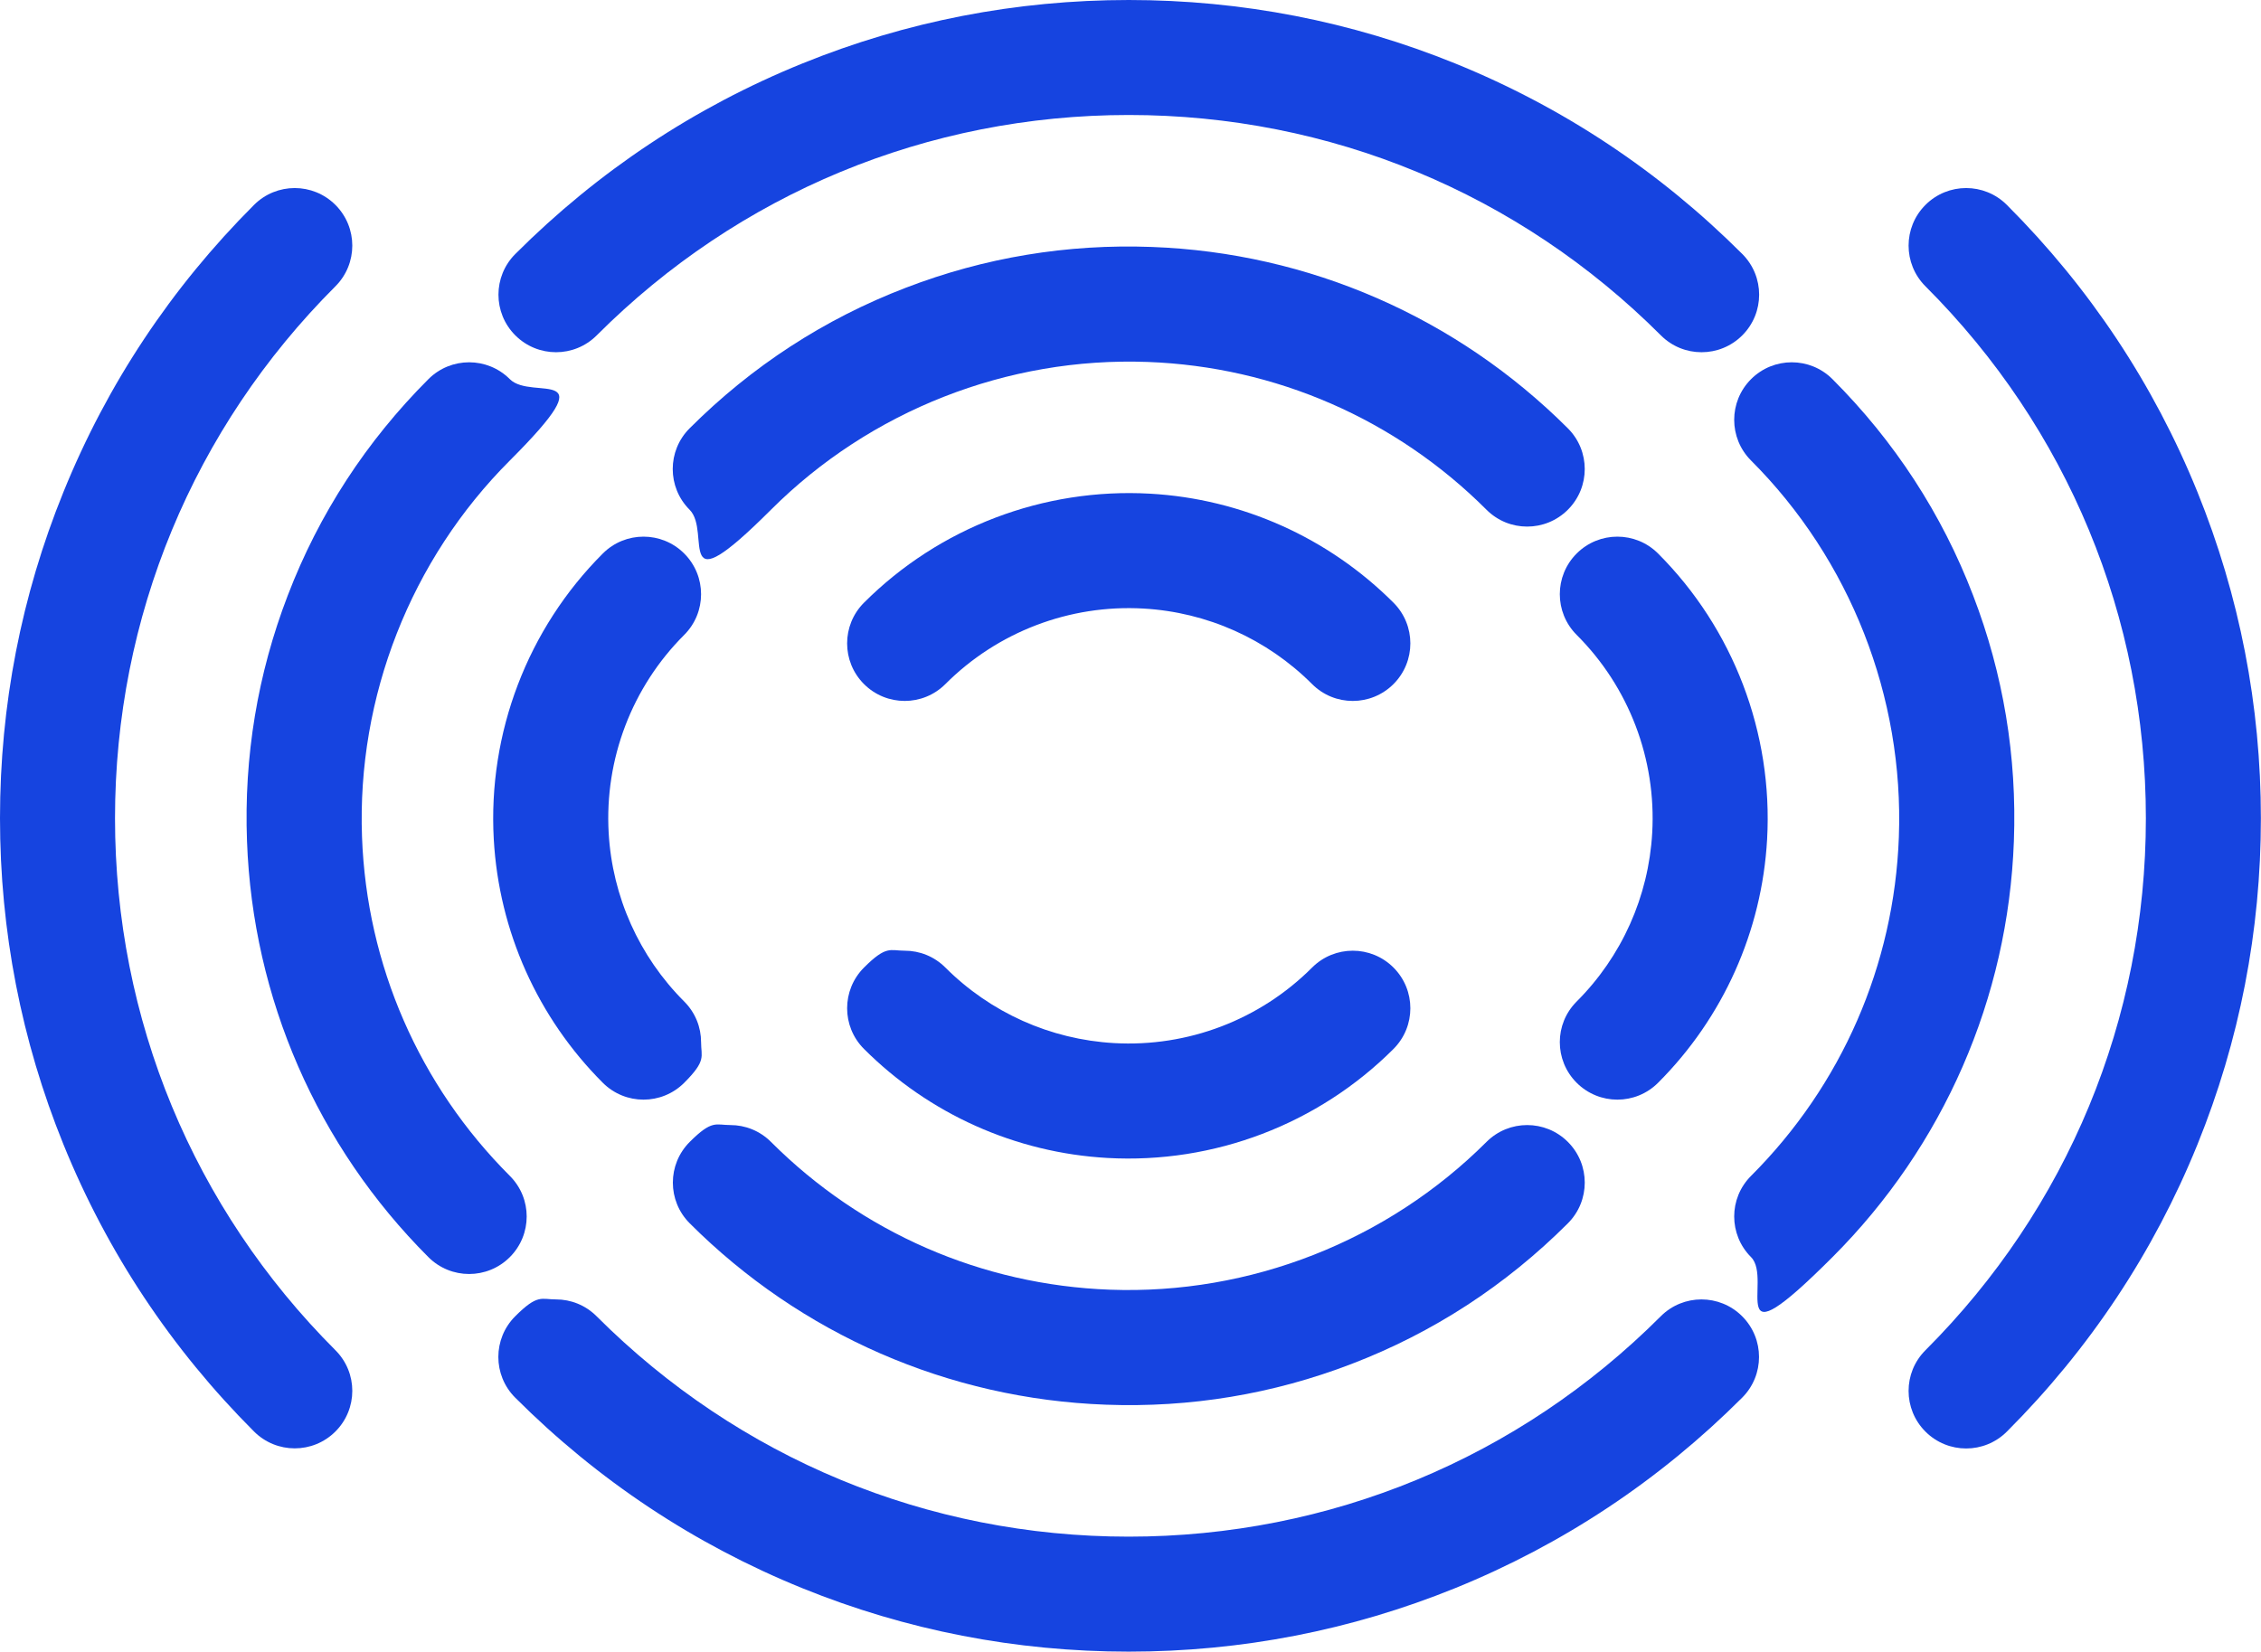 <?xml version="1.0" encoding="UTF-8"?>
<svg id="Capa_1" xmlns="http://www.w3.org/2000/svg" version="1.1" viewBox="0 0 1930.5 1410.5">
  <!-- Generator: Adobe Illustrator 29.1.0, SVG Export Plug-In . SVG Version: 2.1.0 Build 142)  -->
  <defs>
    <style>
      .st0 {
        fill: #1644e0;
      }

      .st1 {
        isolation: isolate;
      }

      .st2 {
        mix-blend-mode: multiply;
      }
    </style>
  </defs>
  <g class="st1">
    <g id="Capa_2">
      <g id="Capa_1-2">
        <g class="st2">
          <path class="st0" d="M1155,598.6c-12.6,0-25.1-4.8-34.7-14.4-38.5-38.5-89.6-61.4-144-64.5-63-3.6-124.6,19.9-169.1,64.5-19.2,19.2-50.3,19.2-69.5,0-19.2-19.2-19.2-50.3,0-69.5,64.3-64.3,153.3-98.2,244.2-93.1,78.4,4.4,152.3,37.5,207.9,93.1,19.2,19.2,19.2,50.3,0,69.5-9.6,9.6-22.2,14.4-34.7,14.4h0Z"/>
          <path class="st0" d="M1303.9,449.7c-12.6,0-25.1-4.8-34.7-14.4-77.4-77.4-180.1-122.2-289.4-126.2-119.7-4.4-236.8,41.6-321.5,126.2s-50.3,19.2-69.5,0c-19.2-19.2-19.2-50.3,0-69.5,53-53,115.2-93.5,184.7-120.1,67.1-25.8,137.7-37.5,209.9-34.8,134.1,4.9,260.3,60,355.3,154.9,19.2,19.2,19.2,50.3,0,69.5-9.6,9.6-22.2,14.4-34.7,14.4h0Z"/>
          <path class="st0" d="M1452.8,300.8c-12.6,0-25.1-4.8-34.7-14.4-121.4-121.4-282.7-188.2-454.3-188.2s-333,66.8-454.3,188.2c-19.2,19.2-50.3,19.2-69.5,0s-19.2-50.3,0-69.5c70.7-70.7,153.1-125.4,245.1-162.7C773.8,18.2,867.6,0,963.8,0s190,18.2,278.7,54.2c91.9,37.3,174.4,92,245.1,162.7,19.2,19.2,19.2,50.3,0,69.5-9.6,9.6-22.2,14.4-34.7,14.4h0Z"/>
          <path class="st0" d="M772.5,811.9c12.6,0,25.1,4.8,34.7,14.4,38.5,38.5,89.6,61.4,144,64.5,63,3.6,124.6-19.9,169.1-64.5,19.2-19.2,50.3-19.2,69.5,0,19.2,19.2,19.2,50.3,0,69.5-64.3,64.3-153.3,98.2-244.2,93.1-78.4-4.4-152.3-37.5-207.9-93.1-19.2-19.2-19.2-50.3,0-69.5s22.2-14.4,34.7-14.4h0Z"/>
          <path class="st0" d="M623.6,960.8c12.6,0,25.1,4.8,34.7,14.4,77.4,77.4,180.1,122.2,289.4,126.2,119.7,4.4,236.8-41.6,321.5-126.2,19.2-19.2,50.3-19.2,69.5,0,19.2,19.2,19.2,50.3,0,69.5-53,53-115.2,93.5-184.7,120.1-67.1,25.8-137.7,37.5-209.9,34.8-134.1-4.9-260.3-60-355.2-154.9-19.2-19.2-19.2-50.3,0-69.5s22.2-14.4,34.7-14.4h0Z"/>
          <path class="st0" d="M474.7,1109.7c12.6,0,25.1,4.8,34.7,14.4,121.4,121.4,282.7,188.2,454.3,188.2s333-66.8,454.3-188.2c19.2-19.2,50.3-19.2,69.5,0,19.2,19.2,19.2,50.3,0,69.5-70.7,70.7-153.2,125.4-245.1,162.7-88.8,36-182.5,54.2-278.7,54.2s-190-18.2-278.7-54.2c-91.9-37.3-174.4-92-245.1-162.7-19.2-19.2-19.2-50.3,0-69.5s22.2-14.4,34.7-14.4h0Z"/>
          <path class="st0" d="M1331.8,890c0-12.6,4.8-25.1,14.4-34.7,38.5-38.5,61.4-89.6,64.5-144,3.6-63-19.9-124.6-64.5-169.1-19.2-19.2-19.2-50.3,0-69.5s50.3-19.2,69.5,0c64.3,64.3,98.2,153.3,93.1,244.1-4.4,78.4-37.5,152.3-93.1,207.9-19.2,19.2-50.3,19.2-69.5,0-9.6-9.6-14.4-22.2-14.4-34.7h0Z"/>
          <path class="st0" d="M1480.7,1038.9c0-12.6,4.8-25.1,14.4-34.7,77.4-77.4,122.2-180.1,126.2-289.4,4.4-119.7-41.6-236.9-126.2-321.5-19.2-19.2-19.2-50.3,0-69.5,19.2-19.2,50.3-19.2,69.5,0,53,53,93.5,115.2,120.1,184.7,25.8,67.1,37.5,137.7,34.8,209.9-4.9,134.1-60,260.3-154.9,355.2s-50.3,19.2-69.5,0c-9.6-9.6-14.4-22.2-14.4-34.7h0Z"/>
          <path class="st0" d="M1629.6,1187.8c0-12.6,4.8-25.1,14.4-34.7,121.4-121.4,188.2-282.7,188.2-454.3s-66.8-333-188.2-454.3c-19.2-19.2-19.2-50.3,0-69.5s50.3-19.2,69.5,0c70.7,70.7,125.4,153.1,162.7,245.1,36,88.8,54.2,182.5,54.2,278.7s-18.2,190-54.2,278.7c-37.3,91.9-92,174.4-162.7,245.1-19.2,19.2-50.3,19.2-69.5,0-9.6-9.6-14.4-22.2-14.4-34.7h0Z"/>
          <path class="st0" d="M598.6,890c0-12.6-4.8-25.1-14.4-34.7-38.5-38.5-61.4-89.6-64.5-144-3.6-63,19.9-124.6,64.5-169.1,19.2-19.2,19.2-50.3,0-69.5s-50.3-19.2-69.5,0c-64.3,64.3-98.2,153.3-93.1,244.1,4.4,78.4,37.5,152.3,93.1,207.9,19.2,19.2,50.3,19.2,69.5,0s14.4-22.2,14.4-34.7h0Z"/>
          <path class="st0" d="M449.7,1038.9c0-12.6-4.8-25.1-14.4-34.7-77.4-77.4-122.2-180.1-126.2-289.4-4.4-119.7,41.6-236.9,126.2-321.5s19.2-50.3,0-69.5c-19.2-19.2-50.3-19.2-69.5,0-53,53-93.5,115.2-120.1,184.7-25.8,67.1-37.5,137.7-34.8,209.9,4.9,134.1,60,260.3,154.9,355.2,19.2,19.2,50.3,19.2,69.5,0,9.6-9.6,14.4-22.2,14.4-34.7h0Z"/>
          <path class="st0" d="M300.8,1187.8c0-12.6-4.8-25.1-14.4-34.7-121.4-121.4-188.2-282.7-188.2-454.3s66.8-333,188.2-454.3c19.2-19.2,19.2-50.3,0-69.5s-50.3-19.2-69.5,0c-70.7,70.7-125.4,153.1-162.7,245.1C18.2,508.7,0,602.5,0,698.7s18.2,190,54.2,278.7c37.3,91.9,92,174.4,162.7,245.1,19.2,19.2,50.3,19.2,69.5,0,9.6-9.6,14.4-22.2,14.4-34.7h0Z"/>
        </g>
      </g>
    </g>
  </g>
</svg>